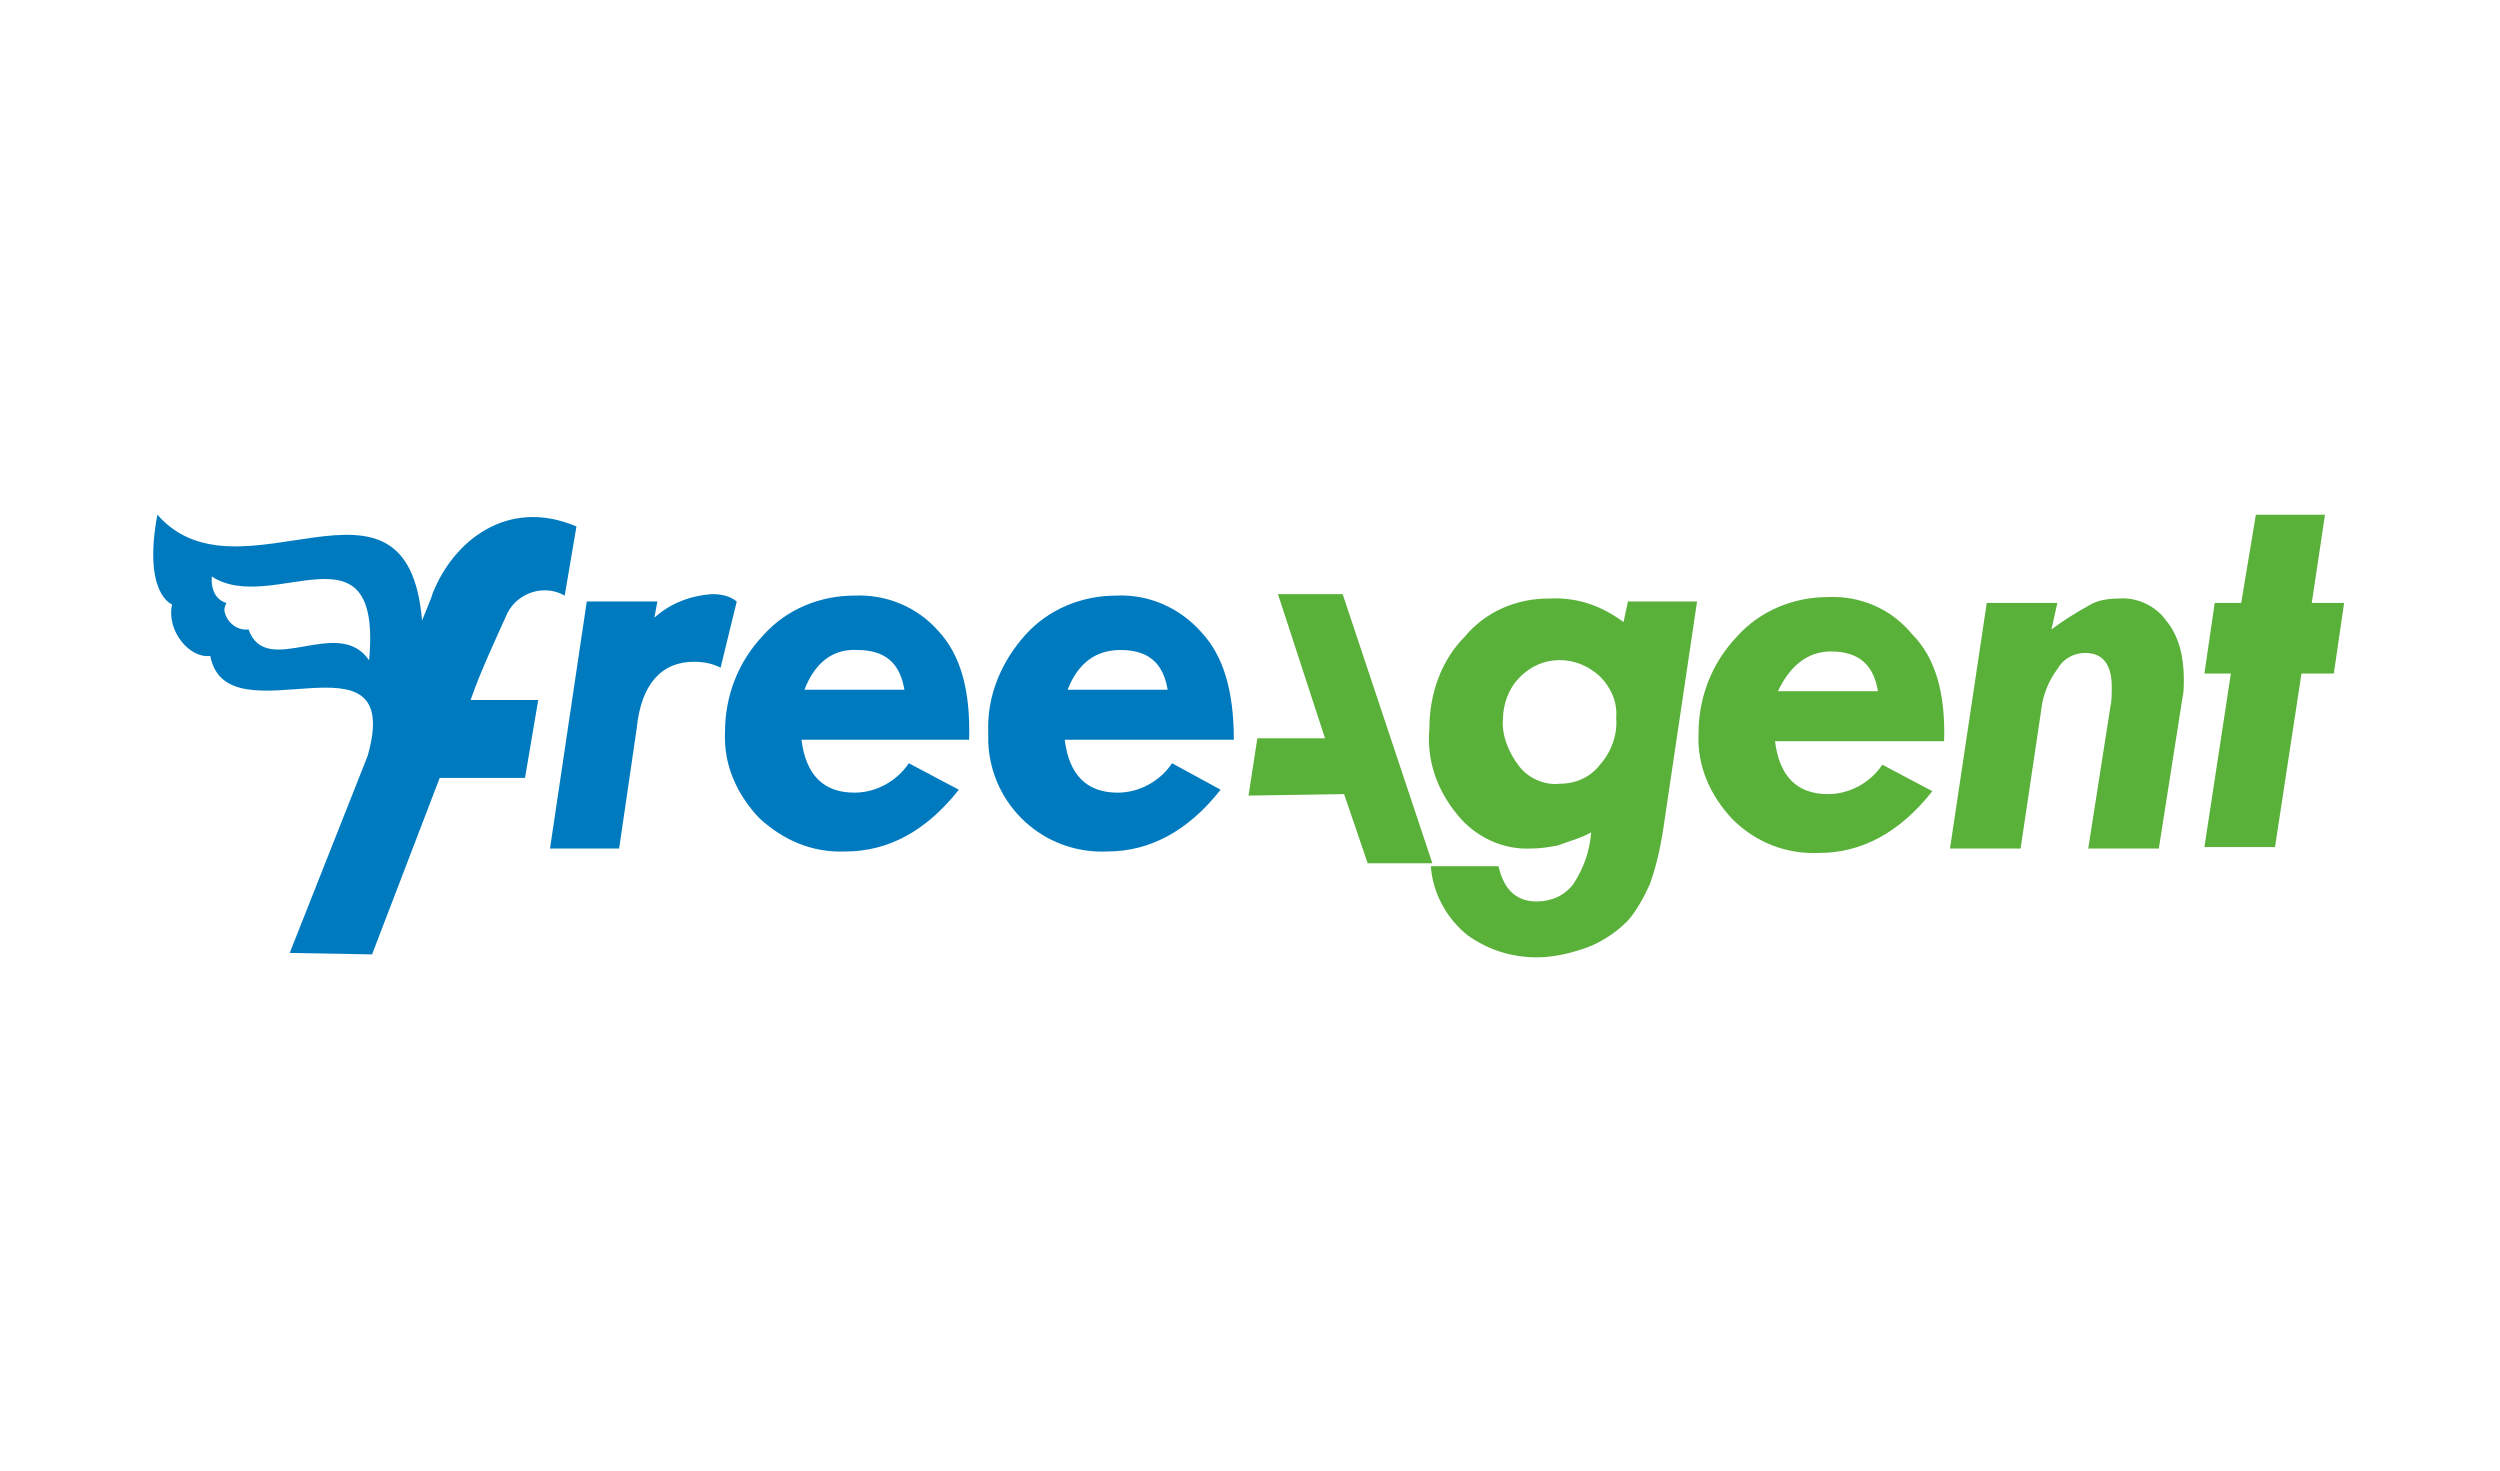 <?xml version="1.0" encoding="utf-8"?>
<!-- Generator: Adobe Illustrator 28.1.0, SVG Export Plug-In . SVG Version: 6.00 Build 0)  -->
<svg version="1.1" id="Layer_1" xmlns="http://www.w3.org/2000/svg" xmlns:xlink="http://www.w3.org/1999/xlink" x="0px" y="0px"
	 viewBox="0 0 170 100" style="enable-background:new 0 0 170 100;" xml:space="preserve">
<style type="text/css">
	.st0{fill:#59B13A;}
	.st1{fill:#007ABF;}
</style>
<g>
	<path class="st0" d="M110.4,42.3l0.3-1.4h4.7l-2.2,14.8c-0.2,1.5-0.5,3-1,4.4c-0.4,0.9-0.9,1.8-1.5,2.5c-0.8,0.8-1.7,1.4-2.7,1.8
		c-1.1,0.4-2.3,0.7-3.5,0.7c-1.7,0-3.3-0.5-4.7-1.5c-1.4-1.1-2.4-2.9-2.5-4.7h4.6c0.4,1.8,1.4,2.4,2.6,2.4c1,0,1.9-0.4,2.5-1.2
		c0.7-1.1,1.1-2.2,1.2-3.5c-0.7,0.4-1.5,0.6-2.3,0.9c-0.6,0.1-1.1,0.2-1.8,0.2c-1.9,0.1-3.8-0.8-5-2.3c-1.4-1.7-2.1-3.7-1.9-5.9
		c0-2.3,0.8-4.6,2.4-6.2c1.4-1.7,3.5-2.6,5.7-2.6C107.3,40.6,108.9,41.2,110.4,42.3z M102.2,48.9c-0.1,1.1,0.4,2.3,1.1,3.2
		c0.6,0.8,1.7,1.3,2.7,1.2c1.1,0,2.1-0.4,2.8-1.3c0.8-0.9,1.2-2.1,1.1-3.2c0.1-1.1-0.4-2.1-1.1-2.8c-1.6-1.5-4-1.5-5.5,0.1
		C102.6,46.8,102.2,47.9,102.2,48.9z M132.2,50.4h-11.5c0.3,2.4,1.5,3.6,3.6,3.6c1.5,0,2.9-0.8,3.7-2l3.4,1.8
		c-2.2,2.8-4.8,4.2-7.7,4.2c-2.2,0.1-4.3-0.7-5.9-2.3c-1.5-1.6-2.4-3.6-2.3-5.8c0-2.5,0.9-4.8,2.6-6.6c1.6-1.8,3.9-2.7,6.2-2.7
		c2.2-0.1,4.3,0.8,5.7,2.5C131.6,44.7,132.3,47.1,132.2,50.4L132.2,50.4z M120.9,47h6.8c-0.3-1.8-1.3-2.7-3.2-2.7
		C122.9,44.3,121.7,45.3,120.9,47L120.9,47z M139.9,41l-0.4,1.8c0.8-0.6,1.6-1.1,2.5-1.6c0.6-0.4,1.4-0.5,2.1-0.5
		c1.2-0.1,2.5,0.5,3.2,1.5c0.9,1.1,1.2,2.5,1.2,4c0,0.4,0,0.9-0.1,1.3l-1.6,10.2h-4.8l1.5-9.6c0.1-0.4,0.1-0.9,0.1-1.4
		c0-1.5-0.6-2.3-1.8-2.3c-0.8,0-1.5,0.4-1.9,1.1c-0.6,0.8-1,1.8-1.1,2.8l-1.4,9.4h-4.8l2.5-16.7L139.9,41z M153.4,35h4.7l-0.9,6h2.2
		l-0.7,4.8h-2.2l-1.8,11.8h-4.8l1.8-11.8h-1.8l0.7-4.8h1.8L153.4,35z M91.3,40.4h-4.4l3.2,9.8h-4.6l-0.6,3.9l6.5-0.1l1.6,4.7h4.4
		L91.3,40.4z"/>
	<path class="st1" d="M50.1,40.9L49,45.4c-0.6-0.3-1.2-0.4-1.8-0.4c-2.2,0-3.6,1.5-3.9,4.5l-1.2,8.2h-4.7l2.5-16.8h4.8l-0.2,1.1
		c1.1-1,2.5-1.5,3.9-1.6C49,40.4,49.6,40.5,50.1,40.9z M65.9,50.3H54.5c0.3,2.4,1.5,3.6,3.6,3.6c1.5,0,2.9-0.8,3.7-2l3.4,1.8
		c-2.2,2.8-4.8,4.2-7.7,4.2c-2.3,0.1-4.3-0.8-5.9-2.3c-1.5-1.6-2.4-3.6-2.3-5.8c0-2.5,0.9-4.8,2.6-6.6c1.6-1.8,3.9-2.7,6.2-2.7
		c2.2-0.1,4.3,0.8,5.7,2.4C65.3,44.5,66,46.9,65.9,50.3z M54.7,46.9h6.8c-0.3-1.8-1.3-2.7-3.2-2.7C56.6,44.1,55.4,45.1,54.7,46.9
		L54.7,46.9z M83.9,50.3H72.4c0.3,2.4,1.5,3.6,3.6,3.6c1.5,0,2.9-0.8,3.7-2l3.3,1.8c-2.2,2.8-4.8,4.2-7.7,4.2
		c-4.3,0.2-7.9-3.1-8.1-7.4c0-0.3,0-0.4,0-0.7c-0.1-2.5,0.9-4.8,2.5-6.6c1.6-1.8,3.9-2.7,6.2-2.7c2.2-0.1,4.3,0.8,5.8,2.5
		C83.2,44.6,83.9,47,83.9,50.3z M72.6,46.9h6.8c-0.3-1.8-1.3-2.7-3.2-2.7C74.5,44.2,73.3,45.1,72.6,46.9L72.6,46.9z M29.4,40.4
		c0,0.1-0.3,0.8-0.7,1.8c-1-11.9-12.4-0.8-18-7.2c-1,5.4,1,6.1,1,6.1c-0.4,1.8,1.2,3.7,2.6,3.5c1.1,5.9,13.3-2.3,10.7,6.8l-5.3,13.4
		l5.6,0.1l4.6-12h5.8l0.9-5.3h-4.6c0.7-2,1.6-3.9,2.5-5.9c0.7-1.4,2.5-2,3.9-1.2l0.8-4.7C34.5,33.8,30.8,36.8,29.4,40.4z M25.1,44.9
		c-2.1-3.1-7,1.3-8.2-2.1c-0.7,0.1-1.4-0.4-1.6-1.1c-0.1-0.3,0-0.5,0.1-0.7c0,0-1.1-0.2-1-1.8C18.5,41.9,26,35.1,25.1,44.9z"/>
</g>
</svg>

